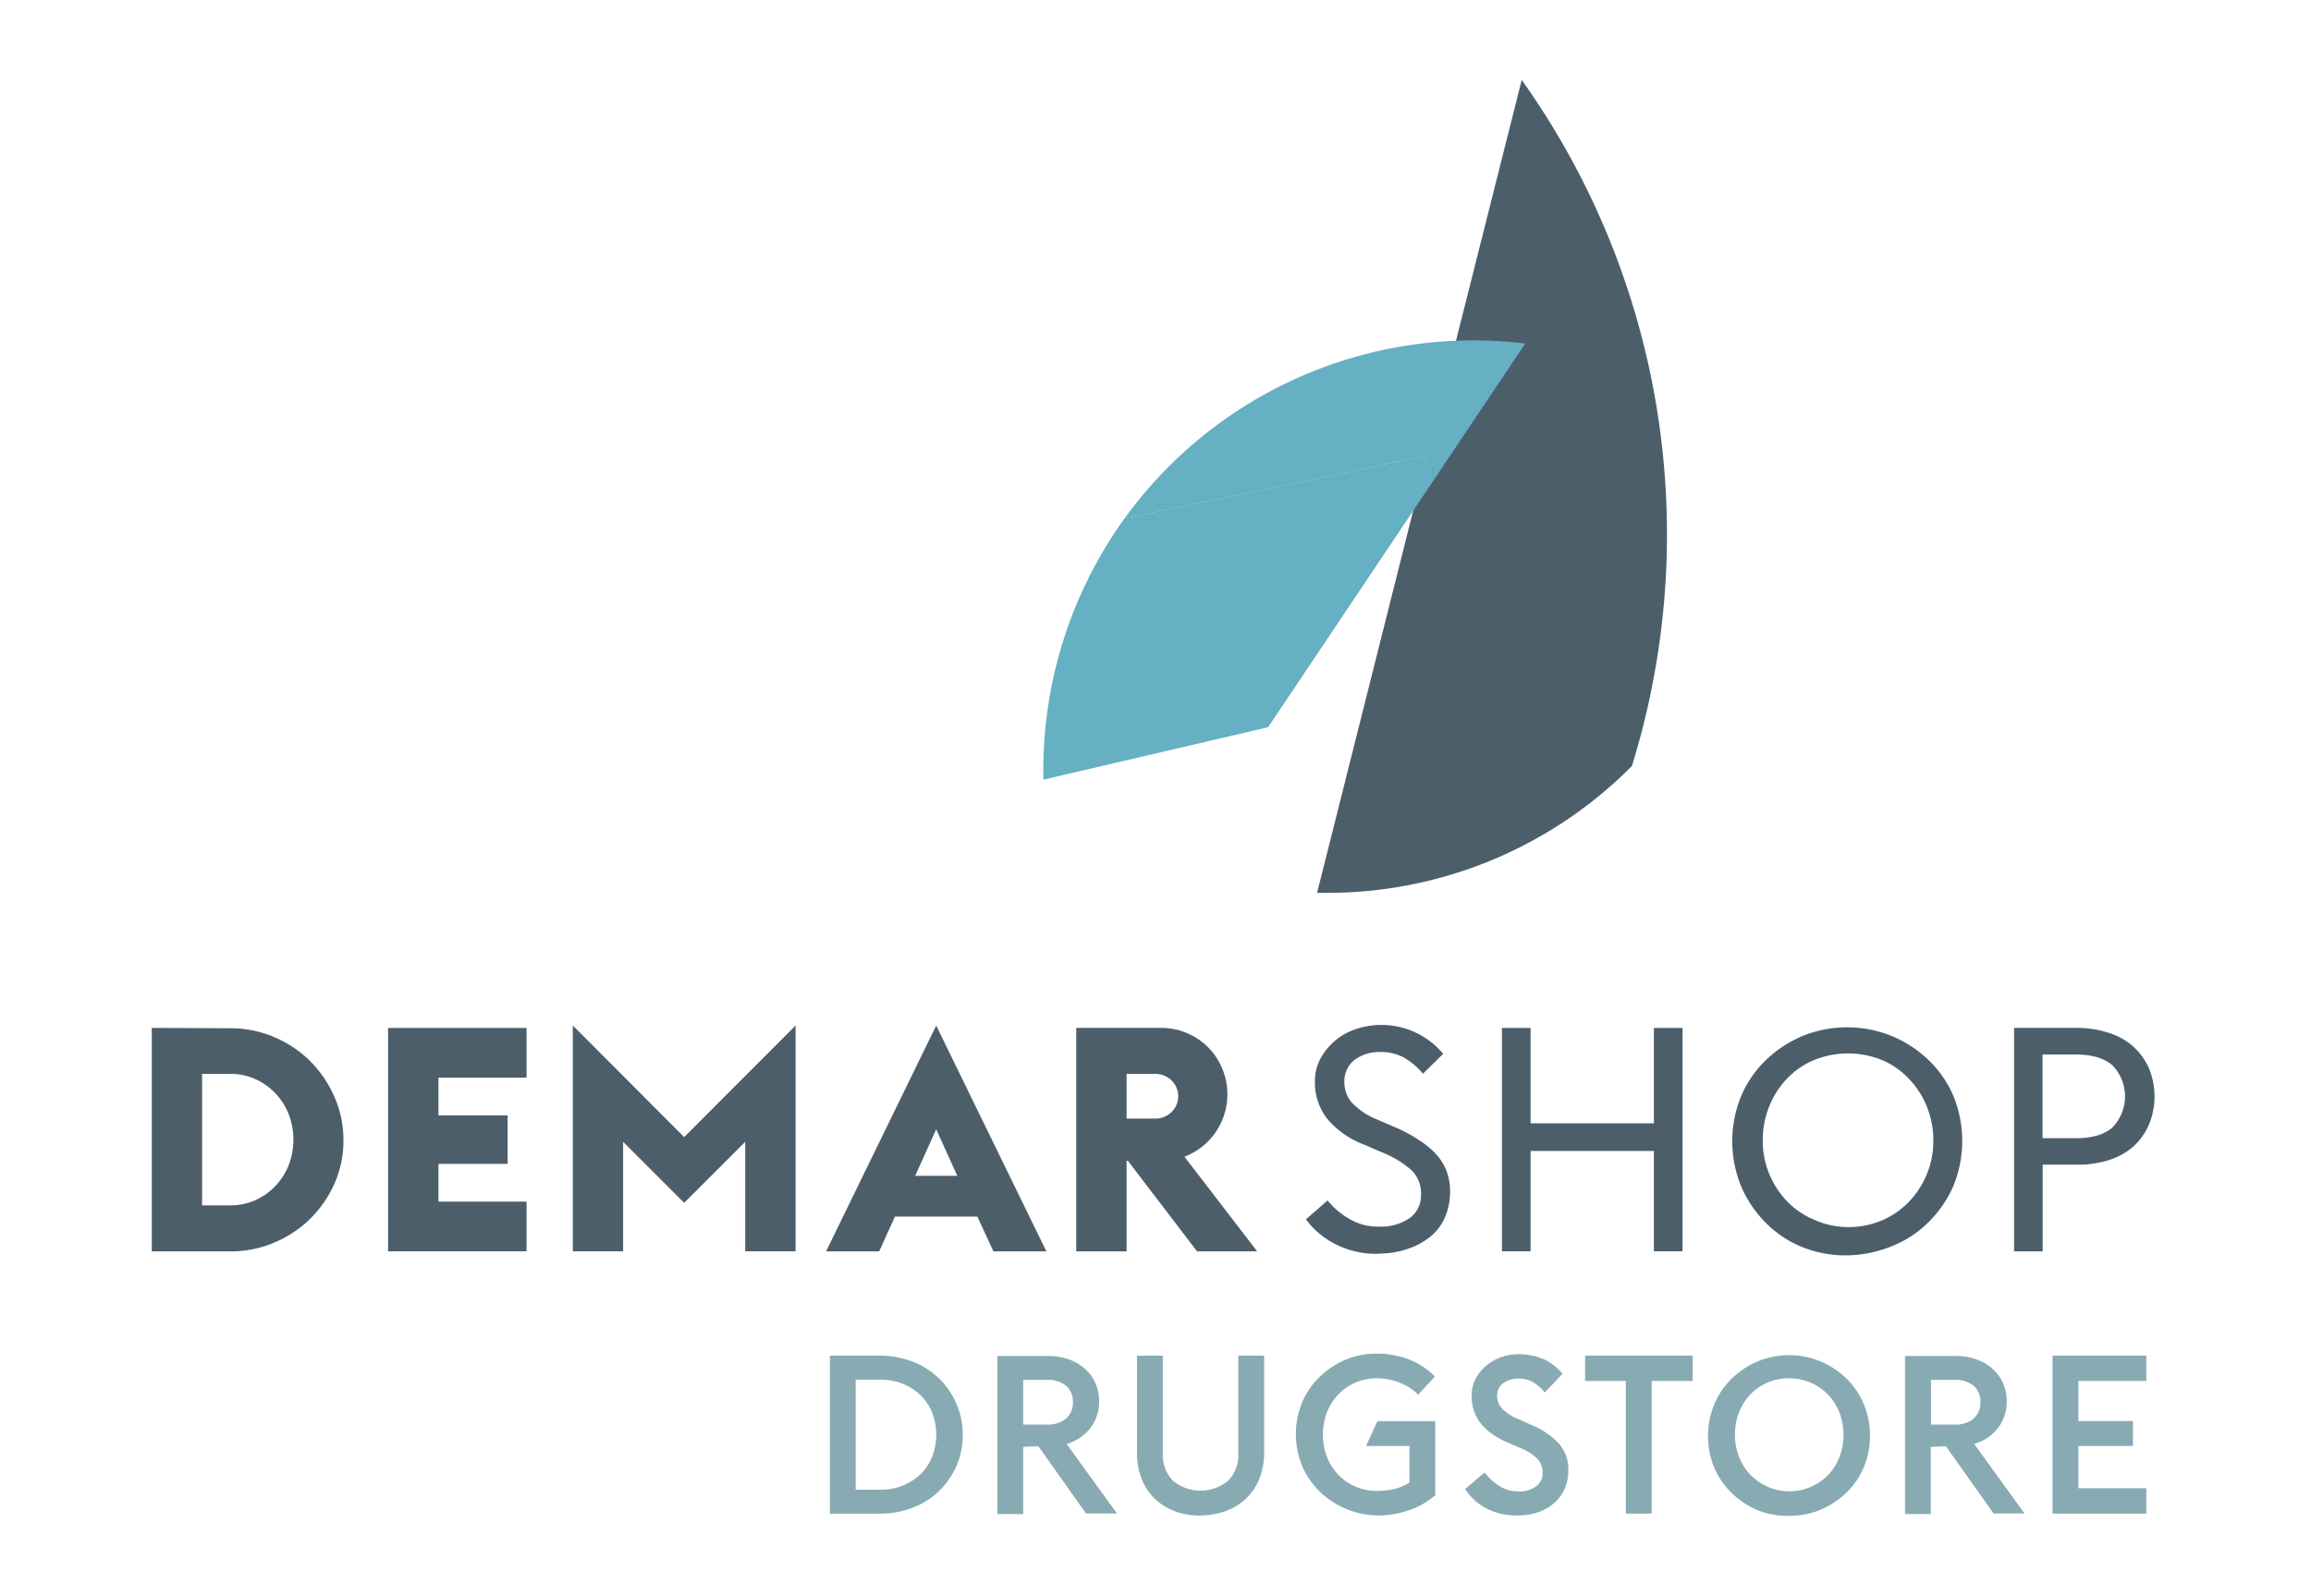 <svg xmlns="http://www.w3.org/2000/svg" viewBox="0 0 465.26 321.31"><path d="M177.11,273a18.12,18.12,0,0,1,6.63,1.21,15.55,15.55,0,0,1,8.78,8.43,15.23,15.23,0,0,1,1.3,6.27,15.45,15.45,0,0,1-1.25,6.28,16,16,0,0,1-3.5,5.06,15.74,15.74,0,0,1-5.29,3.36,17.88,17.88,0,0,1-6.63,1.21H167.07V273Zm4.7,26.13a11.13,11.13,0,0,0,3.59-2.33,10.25,10.25,0,0,0,2.28-3.5,12.3,12.3,0,0,0,0-8.78,10.25,10.25,0,0,0-2.28-3.5,11.3,11.3,0,0,0-3.59-2.33,12,12,0,0,0-4.66-.85h-4.88V300h4.88a12,12,0,0,0,4.66-.85" style="fill:#88abb3"/><path d="M206,291.37V304.9h-5.2V273.08h10.31a12,12,0,0,1,4.08.67,9.52,9.52,0,0,1,3.22,1.89,8.14,8.14,0,0,1,2.11,2.87,9,9,0,0,1,.76,3.67,8.65,8.65,0,0,1-1.74,5.38,9.34,9.34,0,0,1-4.8,3.22l10.13,14h-6.23l-9.59-13.54Zm8.65-5.74A4.12,4.12,0,0,0,216,282.4a4.22,4.22,0,0,0-1.34-3.31,5.85,5.85,0,0,0-4-1.21H206v9h4.62a5.85,5.85,0,0,0,4-1.21" style="fill:#88abb3"/><path d="M241.64,305.21a14.74,14.74,0,0,1-5.16-.89,11.86,11.86,0,0,1-4-2.51,11.22,11.22,0,0,1-2.64-4,14.26,14.26,0,0,1-.94-5.33V273h5.2v19.58a7.36,7.36,0,0,0,2.1,5.65,8.7,8.7,0,0,0,11,0,7.4,7.4,0,0,0,2.1-5.65V273h5.2v19.45a14.16,14.16,0,0,1-.94,5.28,11.16,11.16,0,0,1-2.65,4,11.46,11.46,0,0,1-4,2.51,15.21,15.21,0,0,1-5.24.94Z" style="fill:#88abb3"/><path d="M277.4,305.17a17,17,0,0,1-11.74-4.84,15.76,15.76,0,0,1-3.5-5.11,16.75,16.75,0,0,1,0-12.82,15.59,15.59,0,0,1,3.49-5.1,17.19,17.19,0,0,1,5.2-3.46,15.78,15.78,0,0,1,6.32-1.25,18.09,18.09,0,0,1,6.45,1.16,14.42,14.42,0,0,1,5.25,3.45l-3.36,3.68a10.14,10.14,0,0,0-3.68-2.42,12.44,12.44,0,0,0-4.57-.9,10.66,10.66,0,0,0-4.35.86,10.54,10.54,0,0,0-3.49,2.41,11,11,0,0,0-2.29,3.64,12.69,12.69,0,0,0,0,8.87,10.83,10.83,0,0,0,2.29,3.63,10.71,10.71,0,0,0,3.49,2.42,11,11,0,0,0,4.39.85,15.37,15.37,0,0,0,3.46-.4,9.77,9.77,0,0,0,3-1.3v-7.35h-8.74l2.29-5h11.65v14.92a16,16,0,0,1-5.24,3,19,19,0,0,1-6.41,1.08Z" style="fill:#88abb3"/><path d="M305.54,305.17a12.77,12.77,0,0,1-6.27-1.39,11.16,11.16,0,0,1-4.3-3.94l3.94-3.32a10.89,10.89,0,0,0,2.87,2.69,6.9,6.9,0,0,0,3.85,1.12,5.68,5.68,0,0,0,3.63-1,3.28,3.28,0,0,0,1.3-2.69,4,4,0,0,0-1.12-2.95,11,11,0,0,0-3.5-2.15l-2.51-1.08c-4.79-2.11-7.16-5.2-7.16-9.28a7.39,7.39,0,0,1,.8-3.49,8.86,8.86,0,0,1,2.11-2.65,9.77,9.77,0,0,1,2.95-1.7,10.41,10.41,0,0,1,3.5-.63,12.78,12.78,0,0,1,5,.94,10.68,10.68,0,0,1,3.94,3L311,280.43a9.71,9.71,0,0,0-2.46-2.15,5.93,5.93,0,0,0-2.91-.67,5.11,5.11,0,0,0-2.92.89,2.94,2.94,0,0,0-1.3,2.56,3.79,3.79,0,0,0,1.08,2.69,10.24,10.24,0,0,0,3.49,2.15l2.47,1.12a15.54,15.54,0,0,1,5.29,3.58,7.73,7.73,0,0,1,2,5.47,9,9,0,0,1-.71,3.68,8.32,8.32,0,0,1-2.06,2.86,9.66,9.66,0,0,1-3.23,1.89,12.53,12.53,0,0,1-4.17.67Z" style="fill:#88abb3"/><polygon points="319.12 278.1 319.12 272.99 340.77 272.99 340.77 278.1 332.52 278.1 332.52 304.81 327.32 304.81 327.32 278.1 319.12 278.1" style="fill:#88abb3"/><path d="M360.21,305.26a16.39,16.39,0,0,1-6.45-1.17,16.93,16.93,0,0,1-5.15-3.45,15.65,15.65,0,0,1-3.5-5.11,16.73,16.73,0,0,1,.05-12.81,15.52,15.52,0,0,1,3.49-5.11,17.16,17.16,0,0,1,5.2-3.45,16.58,16.58,0,0,1,12.68,0,16.9,16.9,0,0,1,5.16,3.4,15.73,15.73,0,0,1,3.49,5.11,16.75,16.75,0,0,1,.05,12.82,15.76,15.76,0,0,1-3.5,5.11,17,17,0,0,1-5.15,3.4,15.85,15.85,0,0,1-6.37,1.26Zm0-4.93a10.92,10.92,0,0,0,7.85-3.32,11,11,0,0,0,2.28-3.63,12.55,12.55,0,0,0,0-8.87,11,11,0,0,0-2.28-3.63,10.61,10.61,0,0,0-3.5-2.42,10.81,10.81,0,0,0-4.35-.9,10.72,10.72,0,0,0-7.84,3.27,11.17,11.17,0,0,0-2.28,3.63,12.57,12.57,0,0,0,0,8.88,11,11,0,0,0,2.28,3.63,11.17,11.17,0,0,0,7.84,3.36Z" style="fill:#88abb3"/><path d="M388.72,291.37V304.9h-5.2V273.08h10.3a11.92,11.92,0,0,1,4.08.67,9.56,9.56,0,0,1,3.23,1.89,8.27,8.27,0,0,1,2.11,2.87,9,9,0,0,1,.76,3.67,8.59,8.59,0,0,1-1.75,5.38,9.36,9.36,0,0,1-4.79,3.22l10.12,14h-6.23l-9.59-13.54Zm8.65-5.74a4.15,4.15,0,0,0,1.34-3.23,4.25,4.25,0,0,0-1.34-3.31,5.88,5.88,0,0,0-4-1.21h-4.61v9h4.61a5.88,5.88,0,0,0,4-1.21" style="fill:#88abb3"/><polygon points="432.1 272.99 432.1 278.1 418.43 278.1 418.43 286.17 429.41 286.17 429.41 291.19 418.43 291.19 418.43 299.7 432.1 299.7 432.1 304.81 413.23 304.81 413.23 272.99 432.1 272.99" style="fill:#88abb3"/><path d="M328.55,154.25a86.27,86.27,0,0,1-61.39,25.55h-1l-1,0,20.57-81.83L306.36,16.1a157.74,157.74,0,0,1,22.35,137.62Z" style="fill:#4d5e6b"/><path d="M307.06,69.18,301.16,78h0L288.8,96.45l-1-4.78-61.42,12.76a86.69,86.69,0,0,1,75.15-35.74c1.85.1,3.69.27,5.52.49" style="fill:#65b0c2"/><path d="M288.8,96.45l-33.5,50L210.07,157a86.76,86.76,0,0,1,16.32-52.59l61.42-12.76Z" style="fill:#65b0c2"/><path d="M277.54,252.49a18.06,18.06,0,0,1-8.8-2,16.78,16.78,0,0,1-5.83-4.94l4.37-3.8a15.56,15.56,0,0,0,4.31,3.67,11.14,11.14,0,0,0,6,1.59,10.17,10.17,0,0,0,6.21-1.71,5.58,5.58,0,0,0,2.28-4.69,6.47,6.47,0,0,0-1.9-4.94,19.4,19.4,0,0,0-5.51-3.42l-4.12-1.78a17.8,17.8,0,0,1-7.47-5.32,11.86,11.86,0,0,1-2.35-7.41,9.42,9.42,0,0,1,1.14-4.62,12.72,12.72,0,0,1,3-3.62,12.28,12.28,0,0,1,4.18-2.28,16.13,16.13,0,0,1,17.49,5l-4.06,4a14.77,14.77,0,0,0-3.8-3.23,9.84,9.84,0,0,0-4.94-1.14,9.1,9.1,0,0,0-2.66.38,8.12,8.12,0,0,0-2.28,1.14,5.09,5.09,0,0,0-1.58,1.9,5.55,5.55,0,0,0-.57,2.54,6.31,6.31,0,0,0,1.52,4.24,14.37,14.37,0,0,0,5.13,3.42l4.11,1.77a31.71,31.71,0,0,1,4.18,2.29,17.9,17.9,0,0,1,3.36,2.72,11,11,0,0,1,2.22,3.42,11.22,11.22,0,0,1,.76,4.25,13.18,13.18,0,0,1-.95,5.06,10.37,10.37,0,0,1-2.85,3.93,14.36,14.36,0,0,1-4.56,2.53,17.42,17.42,0,0,1-6,1Z" style="fill:#4d5e6b"/><polygon points="308.14 207.01 308.14 226.21 332.97 226.21 332.97 207.01 338.74 207.01 338.74 251.99 332.97 251.99 332.97 231.78 308.14 231.78 308.14 251.99 302.38 251.99 302.38 207.01 308.14 207.01" style="fill:#4d5e6b"/><path d="M371.74,252.81a23.49,23.49,0,0,1-9-1.71,22,22,0,0,1-7.28-4.88,23.36,23.36,0,0,1-4.94-7.35,24,24,0,0,1,0-18.11,22,22,0,0,1,4.94-7.22,24.25,24.25,0,0,1,7.35-4.88,23.92,23.92,0,0,1,18.11,0,24.06,24.06,0,0,1,7.35,4.81,22.36,22.36,0,0,1,5,7.23,24,24,0,0,1,0,18.11,23.29,23.29,0,0,1-5,7.29,21.75,21.75,0,0,1-7.28,4.81,24.88,24.88,0,0,1-9.25,1.9Zm.25-5.7a17.24,17.24,0,0,0,6.84-1.33,16.35,16.35,0,0,0,5.45-3.74,17.9,17.9,0,0,0,3.61-5.51,17.28,17.28,0,0,0,1.33-6.84,17.87,17.87,0,0,0-1.33-6.91,17.49,17.49,0,0,0-3.61-5.57,16.21,16.21,0,0,0-5.38-3.74,18.25,18.25,0,0,0-13.68,0,16,16,0,0,0-5.39,3.68,17.66,17.66,0,0,0-3.61,5.57,17.86,17.86,0,0,0-1.33,6.9,17.29,17.29,0,0,0,1.33,6.85,18.08,18.08,0,0,0,3.61,5.51,16.32,16.32,0,0,0,5.45,3.67,16.71,16.71,0,0,0,6.71,1.46Z" style="fill:#4d5e6b"/><path d="M418.17,207a20.34,20.34,0,0,1,6.4,1,13.42,13.42,0,0,1,4.88,2.73,13,13,0,0,1,3.17,4.36,14.85,14.85,0,0,1,0,11.41,12.76,12.76,0,0,1-3.11,4.37,13.51,13.51,0,0,1-4.87,2.72,20.14,20.14,0,0,1-6.4.95h-7V252h-5.76V207Zm7.16,20a9,9,0,0,0,0-12.42c-1.64-1.46-4.11-2.22-7.35-2.22h-6.77v16.85H418c3.24,0,5.71-.76,7.35-2.21" style="fill:#4d5e6b"/><path d="M46.27,207.07a22.15,22.15,0,0,1,8.93,1.78,22.93,22.93,0,0,1,7.22,4.81,23.49,23.49,0,0,1,4.88,7.16,21.46,21.46,0,0,1,1.84,8.74,21.22,21.22,0,0,1-1.78,8.74,23.24,23.24,0,0,1-4.87,7.1,22.81,22.81,0,0,1-7.23,4.81A22.12,22.12,0,0,1,46.33,252H30.56V207Zm5.19,34.59a12.56,12.56,0,0,0,4-2.85,12.91,12.91,0,0,0,2.66-4.18,14.33,14.33,0,0,0,0-10.26,12.91,12.91,0,0,0-2.66-4.18,12.56,12.56,0,0,0-4-2.85,12.13,12.13,0,0,0-5.13-1.08H40.69v26.48h5.64a12.13,12.13,0,0,0,5.13-1.08" style="fill:#4d5e6b"/><polygon points="106.01 207.01 106.01 217.02 88.27 217.02 88.27 224.62 102.2 224.62 102.2 234.38 88.27 234.38 88.27 241.98 106.01 241.98 106.01 251.99 78.13 251.99 78.13 207.01 106.01 207.01" style="fill:#4d5e6b"/><polygon points="137.74 228.99 160.17 206.51 160.17 251.99 150.03 251.99 150.03 229.94 137.74 242.23 125.45 229.94 125.45 251.99 115.32 251.99 115.32 206.51 137.74 228.99" style="fill:#4d5e6b"/><path d="M210.66,252H200l-3.23-7h-16.6L177,252H166.31l22.17-45.48Zm-22.18-24.58-4.24,9.37h8.49Z" style="fill:#4d5e6b"/><path d="M226.81,233.74V252H216.67V207h17a13.16,13.16,0,0,1,5.19,1,13.5,13.5,0,0,1,4.31,2.85A13.49,13.49,0,0,1,244.74,228a13.42,13.42,0,0,1-6.28,4.94L253.1,252H241l-13.94-18.25Zm5.7-8.48a4.62,4.62,0,0,0,3.36-1.33,4.44,4.44,0,0,0,0-6.34,4.58,4.58,0,0,0-3.36-1.33h-5.7v9l5.7,0Z" style="fill:#4d5e6b"/></svg>